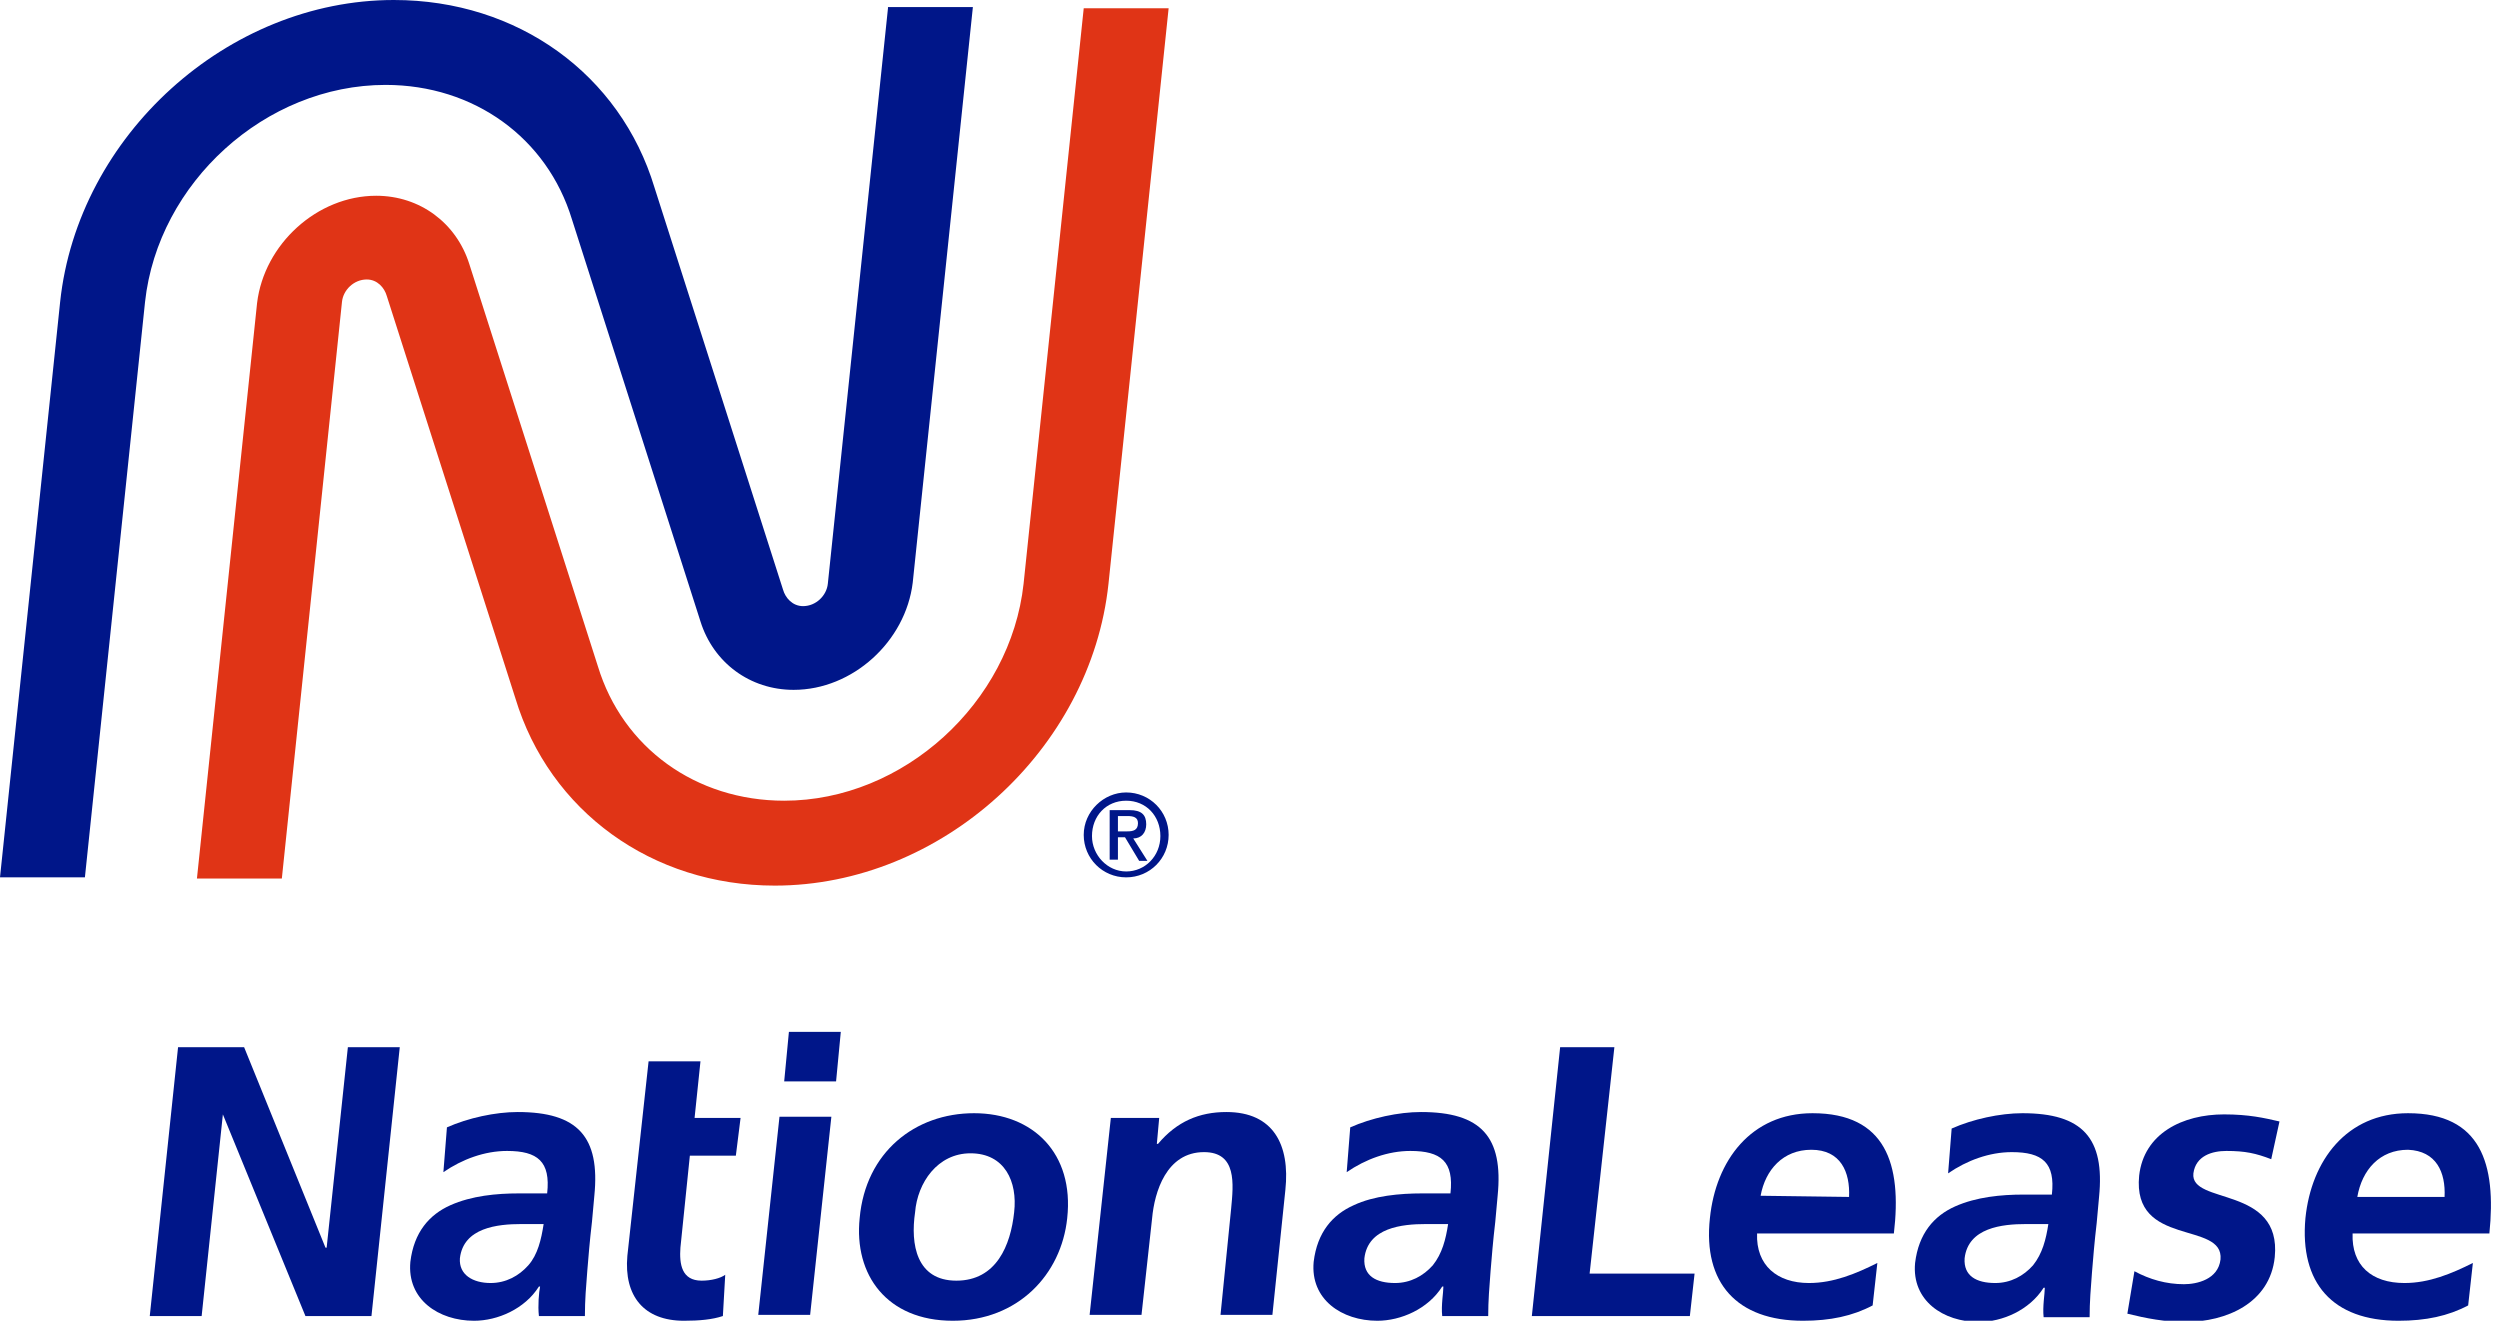 <?xml version="1.0" encoding="utf-8"?>
<!-- Generator: Adobe Illustrator 22.1.0, SVG Export Plug-In . SVG Version: 6.00 Build 0)  -->
<svg version="1.1" id="Calque_1" xmlns="http://www.w3.org/2000/svg" xmlns:xlink="http://www.w3.org/1999/xlink" x="0px" y="0px"
	 viewBox="0 0 212 112" style="enable-background:new 0 0 212 112;" xml:space="preserve">
<style type="text/css">
	.st0{fill:#001689;}
	.st1{clip-path:url(#SVGID_2_);fill:#001689;}
	.st2{clip-path:url(#SVGID_2_);fill:#E03416;}
</style>
<polygon class="st0" points="15.1,88.8 20.7,88.8 27.6,105.8 27.7,105.8 29.5,88.8 33.9,88.8 31.5,111.6 25.9,111.6 18.9,94.5 
	18.9,94.5 17.1,111.6 12.7,111.6 "/>
<g>
	<defs>
		<rect id="SVGID_1_" width="211.8" height="112"/>
	</defs>
	<clipPath id="SVGID_2_">
		<use xlink:href="#SVGID_1_"  style="overflow:visible;"/>
	</clipPath>
	<path class="st1" d="M37.9,95.6c1.8-0.8,4.1-1.3,6-1.3c5.1,0,7,2.1,6.5,7.1l-0.2,2.2c-0.2,1.7-0.3,3-0.4,4.2
		c-0.1,1.3-0.2,2.4-0.2,3.8h-3.9c-0.1-0.9,0-2,0.1-2.5h-0.1c-1.2,1.9-3.5,2.9-5.5,2.9c-3,0-5.7-1.8-5.4-5c0.3-2.5,1.6-4,3.4-4.8
		c1.8-0.8,3.9-1,5.8-1h2.4c0.3-2.7-0.8-3.6-3.4-3.6c-1.9,0-3.8,0.7-5.4,1.8L37.9,95.6z M41.6,108.8c1.3,0,2.4-0.6,3.2-1.5
		c0.8-0.9,1.1-2.2,1.3-3.5h-1.9c-2,0-4.9,0.3-5.2,2.9C38.9,108.1,40.1,108.8,41.6,108.8"/>
	<path class="st1" d="M55,90l4.4,0l-0.5,4.8h3.9L62.4,98h-3.9l-0.8,7.8c-0.1,1.4,0.1,2.8,1.8,2.8c0.8,0,1.6-0.2,2-0.5l-0.2,3.5
		c-0.9,0.3-2,0.4-3.3,0.4c-3.4,0-5.1-2.1-4.8-5.5L55,90z"/>
	<path class="st1" d="M66.1,94.7h4.4l-1.8,16.8l-4.4,0L66.1,94.7z M66.9,87.5h4.4l-0.4,4.2l-4.4,0L66.9,87.5z"/>
	<path class="st1" d="M82.6,94.4c5,0,8.5,3.4,7.9,8.9c-0.5,4.8-4.2,8.7-9.7,8.7c-5.6,0-8.4-3.9-7.9-8.7
		C73.4,97.7,77.6,94.4,82.6,94.4 M81.1,108.6c3.4,0,4.6-3,4.9-5.8c0.3-2.6-0.8-5-3.7-5c-2.8,0-4.5,2.5-4.7,5
		C77.2,105.5,77.7,108.6,81.1,108.6"/>
	<path class="st1" d="M94.2,94.8h4.1L98.1,97h0.1c1.6-1.9,3.5-2.7,5.8-2.7c4,0,5.4,2.8,5,6.6l-1.1,10.6l-4.4,0l0.9-9
		c0.2-2.1,0.5-4.8-2.3-4.8c-3.2,0-4.2,3.4-4.4,5.6l-0.9,8.2h-4.4L94.2,94.8z"/>
	<path class="st1" d="M114.5,95.6c1.8-0.8,4.1-1.3,6-1.3c5.1,0,7,2.1,6.5,7.1l-0.2,2.2c-0.2,1.7-0.3,3-0.4,4.2
		c-0.1,1.3-0.2,2.5-0.2,3.8h-3.9c-0.1-0.9,0.1-2,0.1-2.5h-0.1c-1.2,1.9-3.5,2.9-5.5,2.9c-3,0-5.7-1.8-5.4-5c0.3-2.5,1.6-4,3.4-4.8
		c1.7-0.8,3.9-1,5.8-1h2.4c0.3-2.7-0.8-3.6-3.4-3.6c-1.9,0-3.8,0.7-5.4,1.8L114.5,95.6z M118.3,108.8c1.3,0,2.4-0.6,3.2-1.5
		c0.8-1,1.1-2.2,1.3-3.5h-1.9c-2,0-4.9,0.3-5.2,2.9C115.6,108.2,116.7,108.8,118.3,108.8"/>
	<polygon class="st1" points="132.3,88.8 136.9,88.8 134.8,108 143.7,108 143.3,111.6 129.9,111.6 	"/>
	<path class="st1" d="M158.8,110.7c-1.7,0.9-3.6,1.3-5.9,1.3c-5.6,0-8.5-3.2-7.9-8.7c0.5-4.9,3.5-8.9,8.7-8.9
		c6.2,0,7.6,4.3,6.9,10.2h-11.6c-0.1,2.7,1.7,4.2,4.4,4.2c2.1,0,4-0.8,5.8-1.7L158.8,110.7z M156.8,101.5c0.1-2.1-0.7-4-3.2-4
		c-2.4,0-3.9,1.7-4.3,3.9L156.8,101.5z"/>
	<path class="st1" d="M165.5,95.7c1.8-0.8,4.1-1.3,6-1.3c5.1,0,7,2.1,6.5,7.1l-0.2,2.2c-0.2,1.7-0.3,3-0.4,4.2
		c-0.1,1.3-0.2,2.5-0.2,3.8h-3.9c-0.1-0.9,0.1-2,0.1-2.5h-0.1c-1.2,1.9-3.5,2.9-5.5,2.9c-3,0-5.7-1.8-5.4-5c0.3-2.5,1.6-4,3.4-4.8
		c1.8-0.8,3.9-1,5.8-1l2.4,0c0.3-2.7-0.8-3.6-3.4-3.6c-1.9,0-3.8,0.7-5.4,1.8L165.5,95.7z M169.2,108.8c1.3,0,2.4-0.6,3.2-1.5
		c0.8-1,1.1-2.2,1.3-3.5h-1.9c-2,0-4.9,0.3-5.2,2.9C166.5,108.2,167.6,108.8,169.2,108.8"/>
	<path class="st1" d="M192.6,98.3c-1.3-0.5-2.2-0.7-3.8-0.7c-1.2,0-2.6,0.4-2.8,1.9c-0.3,2.7,7.5,1,6.9,7.1
		c-0.4,3.9-4.1,5.5-7.6,5.5c-1.7,0-3.3-0.3-4.9-0.7l0.6-3.6c1.3,0.7,2.7,1.1,4.2,1.1c1.1,0,2.9-0.4,3.1-2.1c0.3-3.3-7.5-1-6.9-7.1
		c0.4-3.6,3.7-5.2,7.2-5.2c2.1,0,3.4,0.3,4.7,0.6L192.6,98.3z"/>
	<path class="st1" d="M209.3,110.7c-1.7,0.9-3.6,1.3-5.9,1.3c-5.6,0-8.4-3.2-7.9-8.7c0.5-4.9,3.5-8.9,8.7-8.9
		c6.2,0,7.5,4.3,6.9,10.2h-11.6c-0.1,2.7,1.6,4.2,4.4,4.2c2.1,0,4-0.8,5.8-1.7L209.3,110.7z M207.3,101.5c0.1-2.1-0.7-3.9-3.1-4
		c-2.4,0-3.9,1.7-4.3,4H207.3z"/>
	<path class="st1" d="M75.3,0.7l-5.1,48.8c-0.1,1-1,1.9-2.1,1.9c-0.9,0-1.5-0.7-1.7-1.4c0,0-10.9-34.1-10.9-34.1
		C52.6,6.3,43.9,0,33.4,0C19.3,0,6.6,11.5,5.1,25.6L0,74.4h7.2l5.1-48.8C13.4,15.5,22.5,7.2,32.7,7.2c7.5,0,13.7,4.5,15.8,11.4
		c0,0,10.9,34.1,10.9,34.1c1.1,3.5,4.2,5.8,7.9,5.8c5,0,9.5-4.1,10.1-9.1l5.1-48.8H75.3z"/>
	<path class="st2" d="M91.9,0.7l-5.1,48.8c-1.1,10.1-10.2,18.4-20.3,18.4c-7.5,0-13.7-4.5-15.8-11.4c0,0-10.9-34.1-10.9-34.1
		c-1.1-3.5-4.2-5.8-7.9-5.8c-5,0-9.5,4.1-10.1,9.1l-5.1,48.8h7.2L29,25.6c0.1-1,1-1.9,2.1-1.9c0.9,0,1.5,0.7,1.7,1.4
		c0,0,10.9,34.1,10.9,34.1c2.9,9.6,11.6,15.9,22,15.9c14.1,0,26.8-11.5,28.3-25.6l5.1-48.8H91.9z"/>
	<path class="st1" d="M95.5,67.2c2,0,3.6,1.6,3.6,3.6c0,2-1.6,3.6-3.6,3.6c-2,0-3.6-1.6-3.6-3.6C91.9,68.8,93.6,67.2,95.5,67.2
		 M95.5,73.9c1.6,0,2.9-1.3,2.9-3c0-1.7-1.2-3-2.9-3c-1.7,0-2.9,1.3-2.9,3C92.6,72.5,93.9,73.9,95.5,73.9 M94.2,68.7h1.6
		c1,0,1.4,0.4,1.4,1.2c0,0.7-0.4,1.2-1.1,1.2l1.2,1.9h-0.7L95.4,71h-0.6v1.9h-0.7V68.7z M94.8,70.5h0.8c0.5,0,0.9-0.1,0.9-0.7
		c0-0.5-0.4-0.6-0.9-0.6h-0.8V70.5z"/>
</g>
</svg>
